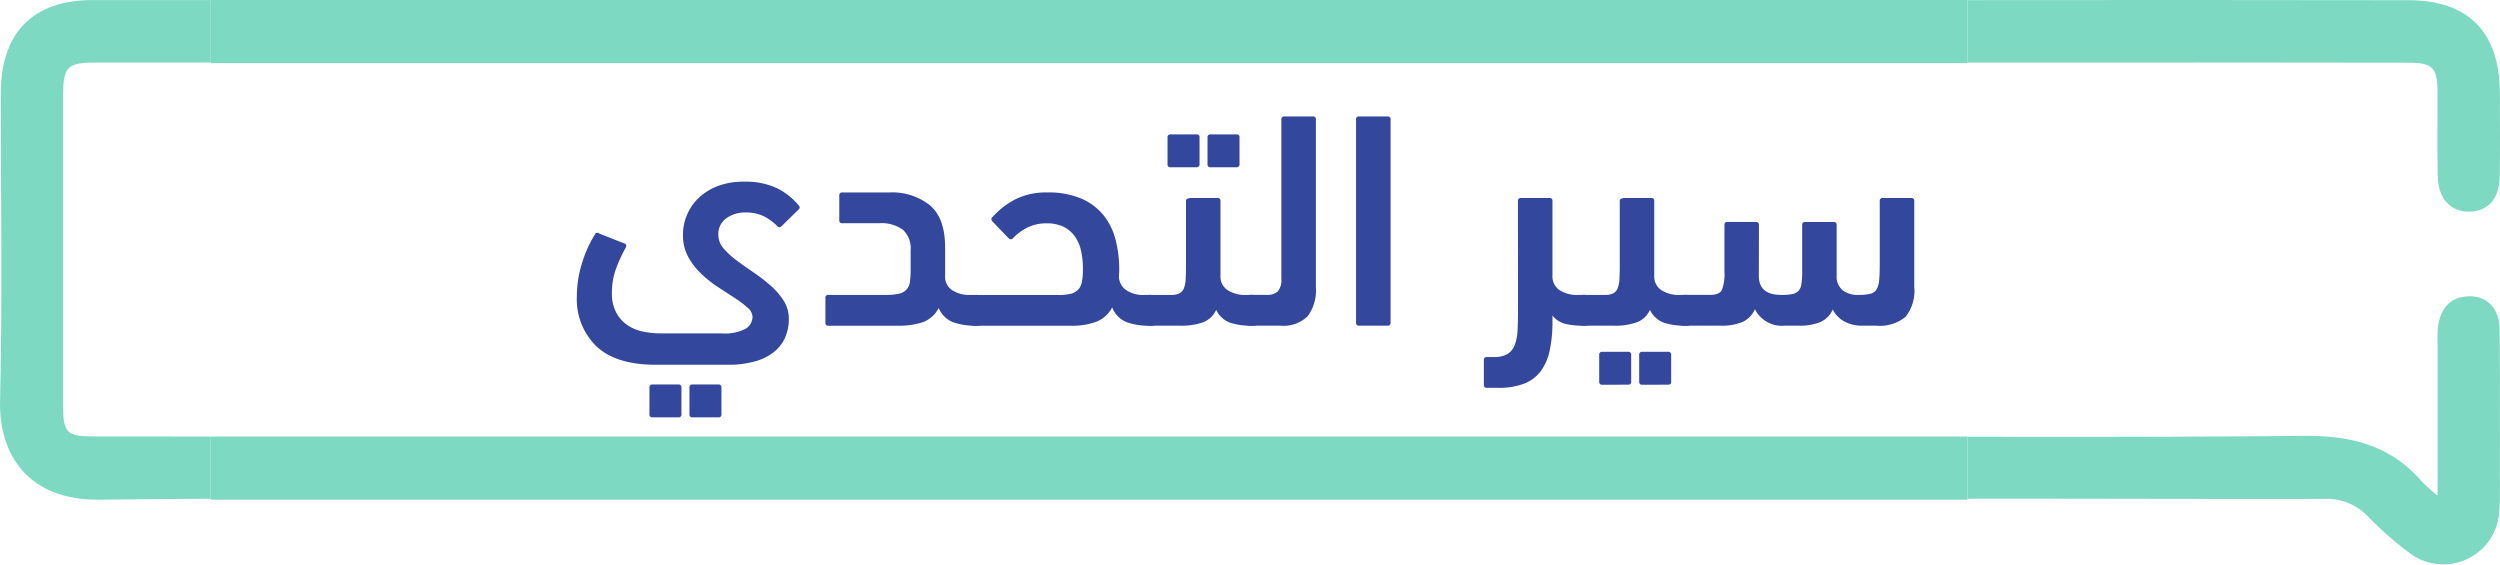 <svg xmlns="http://www.w3.org/2000/svg" width="325.041" height="73.405" viewBox="0 0 325.041 73.405">
  <g id="Group_733" data-name="Group 733" transform="translate(-1336 -1174.717)">
    <g id="Group_732" data-name="Group 732" transform="translate(248.342 -56.841)">
      <g id="Group_731" data-name="Group 731">
        <path id="Path_8736" data-name="Path 8736" d="M1167.218,1269.661a5.217,5.217,0,0,0,.56,2.54,4.582,4.582,0,0,0,1.44,1.62,5.583,5.583,0,0,0,2,.84,10.839,10.839,0,0,0,2.28.24h7.96a5.794,5.794,0,0,0,3.18-.62,1.842,1.842,0,0,0,.86-1.54,1.676,1.676,0,0,0-.66-1.2,13.131,13.131,0,0,0-1.68-1.26q-1.02-.658-2.18-1.42a14.906,14.906,0,0,1-2.18-1.74,8.908,8.908,0,0,1-1.68-2.2,5.832,5.832,0,0,1-.66-2.82,6.58,6.58,0,0,1,2.14-4.9,7.444,7.444,0,0,1,2.46-1.48,9.175,9.175,0,0,1,3.24-.54,9.657,9.657,0,0,1,4.42.86,9.015,9.015,0,0,1,2.82,2.26q.24.281-.12.56l-2.16,2.12a.366.366,0,0,1-.56-.04,6.575,6.575,0,0,0-1.8-1.3,5.439,5.439,0,0,0-2.359-.46,4.124,4.124,0,0,0-2.42.74,2.488,2.488,0,0,0-1.06,2.18,2.653,2.653,0,0,0,.68,1.76,10.2,10.2,0,0,0,1.7,1.56q1.02.76,2.2,1.56a21.909,21.909,0,0,1,2.2,1.7,9.386,9.386,0,0,1,1.7,1.96,4.389,4.389,0,0,1,.68,2.42,6,6,0,0,1-.44,2.281,4.945,4.945,0,0,1-1.4,1.9,6.786,6.786,0,0,1-2.481,1.28,12.675,12.675,0,0,1-3.639.46h-9.32q-5.2,0-7.74-2.4a8.538,8.538,0,0,1-2.54-6.52,14.3,14.3,0,0,1,.68-4.32,15.471,15.471,0,0,1,1.68-3.72q.2-.36.6-.08l3.239,1.28c.134.054.207.127.221.22a.51.51,0,0,1-.06.3,19.444,19.444,0,0,0-1.22,2.62A9.072,9.072,0,0,0,1167.218,1269.661Zm5.28,16.16a.355.355,0,0,1-.4-.4v-3.473a.355.355,0,0,1,.4-.4h3.359a.356.356,0,0,1,.4.4v3.473a.356.356,0,0,1-.4.4Zm5.2,0a.355.355,0,0,1-.4-.4v-3.473a.355.355,0,0,1,.4-.4h3.36a.356.356,0,0,1,.4.4v3.473a.355.355,0,0,1-.4.4Z" fill="#33479c"/>
        <path id="Path_8737" data-name="Path 8737" d="M1197.178,1260.581a.354.354,0,0,1-.4-.4v-3.2a.354.354,0,0,1,.4-.4h6.08a7.914,7.914,0,0,1,5.317,1.676q1.962,1.674,1.962,5.462v3.749a2.087,2.087,0,0,0,.881,1.795,4.012,4.012,0,0,0,2.4.638h.68a1.537,1.537,0,0,1,1.2.444,2.222,2.222,0,0,1,.4,1.5,2.553,2.553,0,0,1-.38,1.616,1.525,1.525,0,0,1-1.221.444,8.477,8.477,0,0,1-2.9-.444,3.4,3.4,0,0,1-1.894-1.859,3.777,3.777,0,0,1-2.042,1.838,9.941,9.941,0,0,1-3.325.465h-8.96a.355.355,0,0,1-.4-.4V1270.3a.355.355,0,0,1,.4-.4h7.439a7.413,7.413,0,0,0,1.72-.159,1.726,1.726,0,0,0,1.421-1.514,9.306,9.306,0,0,0,.1-1.473v-2.669a3.251,3.251,0,0,0-1.021-2.668,4.742,4.742,0,0,0-3.059-.837Z" fill="#33479c"/>
        <path id="Path_8738" data-name="Path 8738" d="M1216.657,1259.821a10.6,10.6,0,0,1,2.96-2.32,8.811,8.811,0,0,1,4.2-.92,10.832,10.832,0,0,1,4.48.817,7.551,7.551,0,0,1,2.88,2.2,8.471,8.471,0,0,1,1.54,3.189,15.656,15.656,0,0,1,.46,3.85c0,.185-.007.358-.02.517s-.02.319-.02.479a2.247,2.247,0,0,0,.98,1.675,4.036,4.036,0,0,0,2.34.6h.68a1.539,1.539,0,0,1,1.2.444,2.223,2.223,0,0,1,.4,1.5,2.553,2.553,0,0,1-.38,1.616,1.523,1.523,0,0,1-1.22.444,8.846,8.846,0,0,1-2.94-.444,3.4,3.4,0,0,1-1.94-1.94,3.964,3.964,0,0,1-2.1,1.879,9.268,9.268,0,0,1-3.26.505h-12.36a1.494,1.494,0,0,1-1.2-.465,3.344,3.344,0,0,1-.02-3.131,1.613,1.613,0,0,1,1.22-.4h10.64a7.191,7.191,0,0,0,1.68-.159,1.943,1.943,0,0,0,1-.558,2.091,2.091,0,0,0,.48-1.054,9.2,9.2,0,0,0,.12-1.615,10.792,10.792,0,0,0-.24-2.349,5.176,5.176,0,0,0-.8-1.871,3.93,3.93,0,0,0-1.46-1.256,4.964,4.964,0,0,0-2.26-.458,5.473,5.473,0,0,0-2.4.52,6.62,6.62,0,0,0-1.92,1.4.368.368,0,0,1-.56.04l-2.08-2.159C1216.523,1260.168,1216.5,1259.981,1216.657,1259.821Z" fill="#33479c"/>
        <path id="Path_8739" data-name="Path 8739" d="M1245.781,1271.841a3.063,3.063,0,0,1-1.684,1.616,8.51,8.51,0,0,1-3.04.444h-3.72a1.672,1.672,0,0,1-1.2-.384,2.116,2.116,0,0,1-.4-1.514,2.643,2.643,0,0,1,.381-1.637,1.485,1.485,0,0,1,1.22-.465h2.6a2.226,2.226,0,0,0,1.1-.22,1.293,1.293,0,0,0,.56-.676,3.9,3.9,0,0,0,.219-1.2q.04-.738.04-1.814V1257.7a.31.31,0,0,1,.219-.318,1.3,1.3,0,0,1,.455-.081h3.41a.352.352,0,0,1,.4.4v9.729a2.112,2.112,0,0,0,.9,1.834,4.114,4.114,0,0,0,2.42.638h.681a1.538,1.538,0,0,1,1.2.444,2.228,2.228,0,0,1,.4,1.5,2.553,2.553,0,0,1-.38,1.616,1.525,1.525,0,0,1-1.22.444,8.672,8.672,0,0,1-2.72-.384A3.21,3.21,0,0,1,1245.781,1271.841Zm-5.925-18.54a.355.355,0,0,1-.4-.4v-3.472a.355.355,0,0,1,.4-.4h3.361a.356.356,0,0,1,.4.4v3.472a.355.355,0,0,1-.4.4Zm5.2,0a.356.356,0,0,1-.4-.4v-3.472a.356.356,0,0,1,.4-.4h3.36a.355.355,0,0,1,.4.4v3.472a.355.355,0,0,1-.4.4Z" fill="#33479c"/>
        <path id="Path_8740" data-name="Path 8740" d="M1250.376,1273.9a1.672,1.672,0,0,1-1.2-.384,2.2,2.2,0,0,1-.4-1.555,2.565,2.565,0,0,1,.38-1.6,1.487,1.487,0,0,1,1.22-.465h1.96a2,2,0,0,0,1.46-.459,2.322,2.322,0,0,0,.46-1.657V1247.1a.352.352,0,0,1,.4-.4h3.688a.352.352,0,0,1,.4.4v21.76a5.691,5.691,0,0,1-1.071,3.82,4.535,4.535,0,0,1-3.569,1.22Z" fill="#33479c"/>
        <path id="Path_8741" data-name="Path 8741" d="M1268.456,1273.5a.352.352,0,0,1-.4.4h-3.688a.351.351,0,0,1-.4-.4v-26.4a.352.352,0,0,1,.4-.4h3.688a.352.352,0,0,1,.4.4Z" fill="#33479c"/>
        <path id="Path_8742" data-name="Path 8742" d="M1285.016,1257.7a.351.351,0,0,1,.4-.4h3.688a.352.352,0,0,1,.4.4v9.729a2.109,2.109,0,0,0,.9,1.834,4.106,4.106,0,0,0,2.419.638h.68a1.537,1.537,0,0,1,1.2.444,2.227,2.227,0,0,1,.4,1.5,2.546,2.546,0,0,1-.38,1.616,1.524,1.524,0,0,1-1.22.444,9.894,9.894,0,0,1-2.34-.242,3.013,3.013,0,0,1-1.66-1.091v.761a17.852,17.852,0,0,1-.356,3.786,6.967,6.967,0,0,1-1.17,2.7,4.94,4.94,0,0,1-2.164,1.621,9.042,9.042,0,0,1-3.35.541h-1.479a.354.354,0,0,1-.4-.4v-3.2a.354.354,0,0,1,.4-.4h.879a3.4,3.4,0,0,0,1.8-.4,2.325,2.325,0,0,0,.94-1.18,6.183,6.183,0,0,0,.36-1.88q.06-1.1.061-2.54Z" fill="#33479c"/>
        <path id="Path_8743" data-name="Path 8743" d="M1302.18,1271.841a3.065,3.065,0,0,1-1.685,1.616,8.506,8.506,0,0,1-3.04.444h-3.72a1.673,1.673,0,0,1-1.2-.384,2.121,2.121,0,0,1-.4-1.514,2.642,2.642,0,0,1,.381-1.637,1.484,1.484,0,0,1,1.219-.465h2.6a2.23,2.23,0,0,0,1.1-.22,1.3,1.3,0,0,0,.559-.676,3.929,3.929,0,0,0,.22-1.2q.039-.738.04-1.814V1257.7a.309.309,0,0,1,.219-.318,1.292,1.292,0,0,1,.455-.081h3.41a.351.351,0,0,1,.4.4v9.729a2.111,2.111,0,0,0,.9,1.834,4.109,4.109,0,0,0,2.42.638h.68a1.541,1.541,0,0,1,1.2.444,2.234,2.234,0,0,1,.4,1.5,2.553,2.553,0,0,1-.38,1.616,1.524,1.524,0,0,1-1.22.444,8.66,8.66,0,0,1-2.719-.384A3.207,3.207,0,0,1,1302.18,1271.841Zm-6.2,9.74a.356.356,0,0,1-.4-.4V1277.7a.355.355,0,0,1,.4-.4h3.359a.355.355,0,0,1,.4.4v3.472a.355.355,0,0,1-.4.4Zm5.2,0a.355.355,0,0,1-.4-.4V1277.7a.355.355,0,0,1,.4-.4h3.36a.356.356,0,0,1,.4.4v3.472a.356.356,0,0,1-.4.4Z" fill="#33479c"/>
        <path id="Path_8744" data-name="Path 8744" d="M1316.335,1267.421q0,2.481,2.9,2.48a7.831,7.831,0,0,0,1.41-.1,1.547,1.547,0,0,0,.826-.4,1.613,1.613,0,0,0,.4-.9,10.555,10.555,0,0,0,.1-1.64v-6.04a.351.351,0,0,1,.4-.4h3.688a.351.351,0,0,1,.395.4v6.561a2.3,2.3,0,0,0,.766,1.9,3.16,3.16,0,0,0,2.054.62,6.587,6.587,0,0,0,1.531-.14,1.286,1.286,0,0,0,.826-.557,2.79,2.79,0,0,0,.343-1.177q.079-.758.081-2.033V1257.7a.351.351,0,0,1,.4-.4h3.688a.352.352,0,0,1,.4.4v11.16a5.414,5.414,0,0,1-1.139,3.9,5.34,5.34,0,0,1-3.859,1.14h-1.719a4.82,4.82,0,0,1-2.379-.546,3.656,3.656,0,0,1-1.5-1.555,3.207,3.207,0,0,1-1.62,1.636,7.223,7.223,0,0,1-2.859.465h-1.76a3.912,3.912,0,0,1-3.881-2.141,3.293,3.293,0,0,1-1.6,1.657,7,7,0,0,1-2.879.484h-4.56a1.673,1.673,0,0,1-1.2-.384,1.983,1.983,0,0,1-.4-1.434,2.836,2.836,0,0,1,.38-1.7,1.456,1.456,0,0,1,1.219-.485h3.2q1.239,0,1.559-.66a6.08,6.08,0,0,0,.32-2.38v-6.04a.352.352,0,0,1,.4-.4h3.687a.352.352,0,0,1,.4.4Z" fill="#33479c"/>
      </g>
    </g>
    <g id="Group_729" data-name="Group 729" transform="translate(83.371 -3192.855)">
      <path id="Path_2337" data-name="Path 2337" d="M412.281,104.882c0,1.533.048,3.066-.084,4.587a7.281,7.281,0,0,1-11.36,5.577,44.739,44.739,0,0,1-5.879-5.143,7.35,7.35,0,0,0-5.577-2.113c-15.44.036-30.88-.048-46.32-.024V99.715c14.535.024,29.081.024,43.616-.121,6.145-.06,11.348,1.171,15.452,5.927a24.245,24.245,0,0,0,2.052,1.835V87.715a16.365,16.365,0,0,1,.072-2.439c.35-2.318,1.618-3.791,4.092-3.827,2.282-.024,3.875,1.618,3.9,4.237C412.317,92.085,412.281,98.484,412.281,104.882Z" transform="translate(1165.373 4324.646)" fill="#7dd9c2"/>
      <path id="Path_2338" data-name="Path 2338" d="M412.269,72.441c-.036,2.873-1.449,4.515-3.815,4.612-2.475.109-4.165-1.581-4.249-4.515-.1-3.694-.012-7.388-.036-11.082-.012-3.127-.628-3.766-3.815-3.766q-19.973-.036-39.934-.012H343.06V49.552q28.665-.036,57.33.012c7.823,0,11.867,4.177,11.891,12.072C412.293,65.234,412.317,68.843,412.269,72.441Z" transform="translate(1165.373 4318.034)" fill="#7dd9c2"/>
      <path id="Path_2341" data-name="Path 2341" d="M305.275,62.052q-.018,19.991,0,40.005c0,3.816.4,4.225,4.153,4.225q7.515,0,15.042.025v8.076q-7.243.036-14.486.12c-9.175.11-13.074-5.781-12.9-12.868.314-13.327.085-26.679.1-40.007,0-7.823,4.153-12.072,11.939-12.085,5.118,0,10.237-.011,15.356,0v8.126H309.609C305.794,57.669,305.275,58.2,305.275,62.052Z" transform="translate(955.556 4318.034)" fill="#7dd9c2"/>
      <rect id="Rectangle_336" data-name="Rectangle 336" width="228.407" height="8.209" transform="translate(1280.025 4367.572)" fill="#7dd9c2"/>
      <rect id="Rectangle_337" data-name="Rectangle 337" width="228.407" height="8.209" transform="translate(1280.025 4424.33)" fill="#7dd9c2"/>
    </g>
  </g>
</svg>
